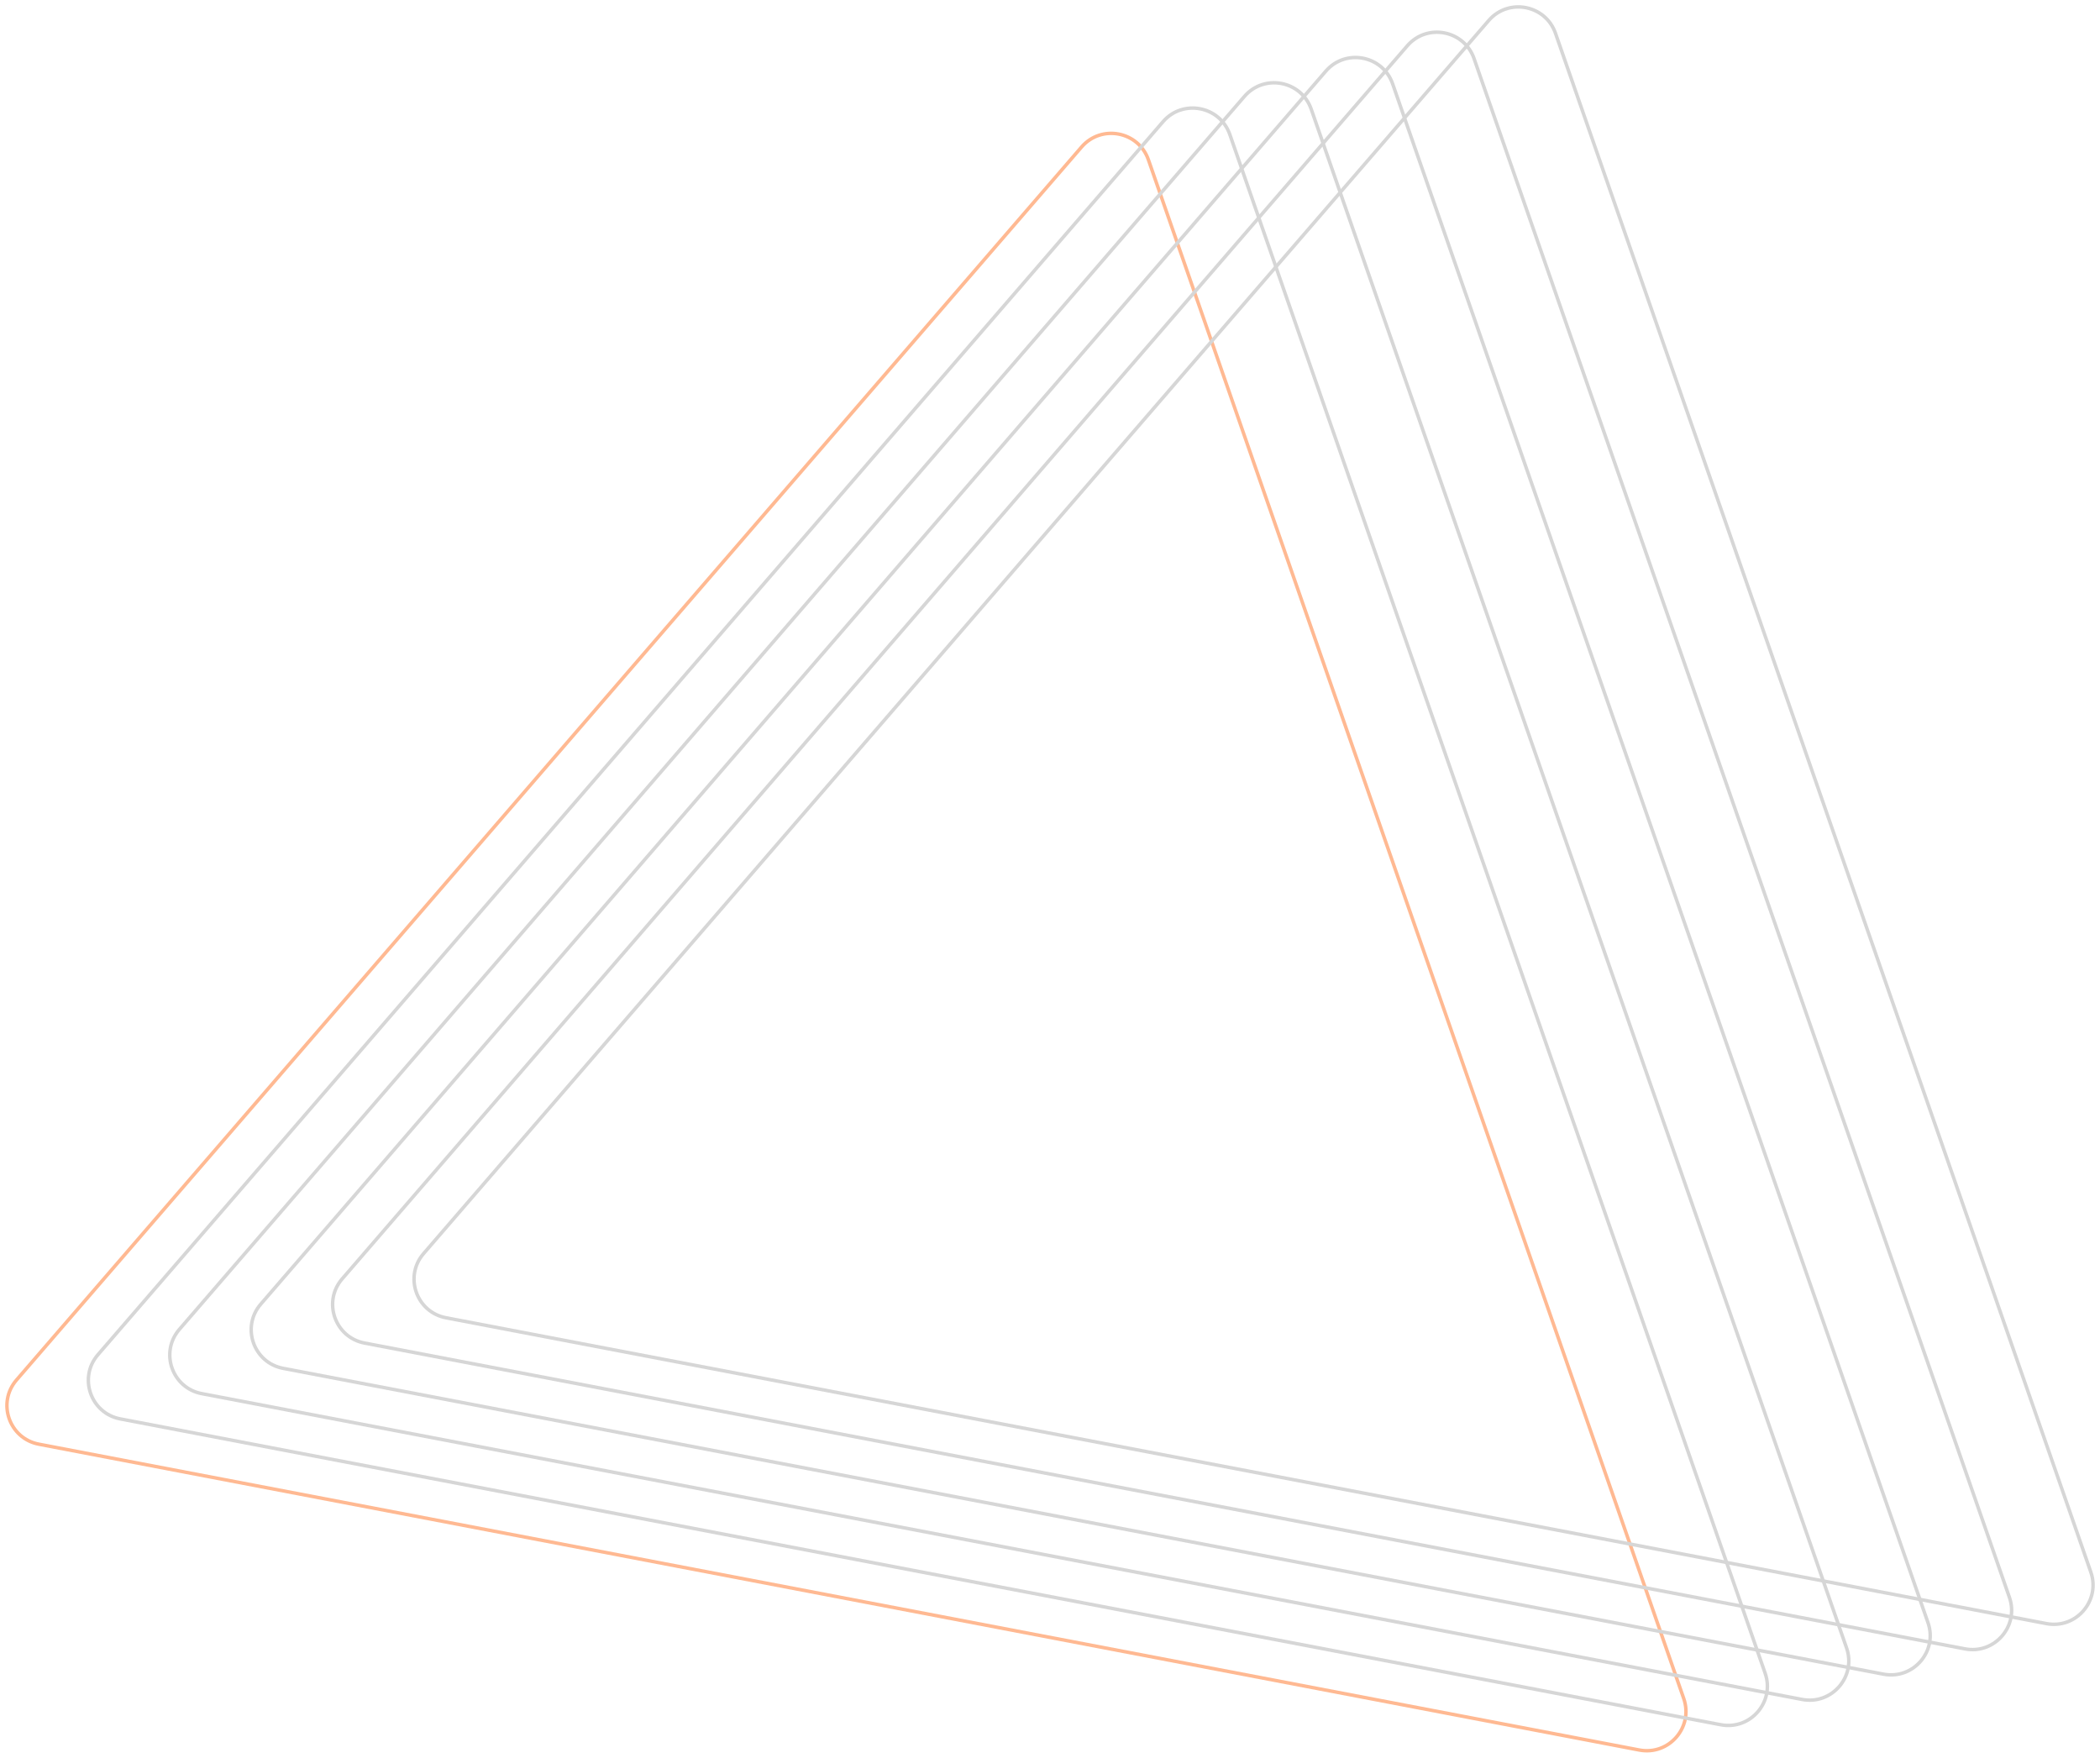 <?xml version="1.0" encoding="UTF-8"?> <svg xmlns="http://www.w3.org/2000/svg" width="1819" height="1523" viewBox="0 0 1819 1523" fill="none"> <path d="M936.868 127.311C953.98 107.5 986.121 113.642 994.722 138.367L1458.44 1471.37C1467.04 1496.1 1445.65 1520.86 1419.93 1515.95L33.66 1251.03C7.947 1246.12 -2.805 1215.21 14.307 1195.4L936.868 127.311Z" stroke="#FFB992" stroke-width="3"></path> <path d="M1007.4 105.407C1024.51 85.596 1056.65 91.738 1065.25 116.463L1528.96 1449.47C1537.57 1474.19 1516.18 1498.96 1490.46 1494.04L104.189 1229.13C78.476 1224.21 67.725 1193.31 84.837 1173.5L1007.4 105.407Z" stroke="#D6D6D6" stroke-width="3"></path> <path d="M1077.92 83.503C1095.03 63.692 1127.17 69.834 1135.77 94.559L1599.49 1427.57C1608.09 1452.29 1586.7 1477.05 1560.98 1472.14L174.711 1207.22C148.998 1202.31 138.246 1171.4 155.358 1151.59L1077.92 83.503Z" stroke="#D6D6D6" stroke-width="3"></path> <path d="M1148.44 61.599C1165.56 41.788 1197.7 47.93 1206.3 72.655L1670.01 1405.66C1678.61 1430.39 1657.22 1455.15 1631.51 1450.24L245.236 1185.32C219.523 1180.41 208.772 1149.5 225.884 1129.69L1148.44 61.599Z" stroke="#D6D6D6" stroke-width="3"></path> <path d="M1218.97 39.696C1236.08 19.885 1268.22 26.027 1276.82 50.752L1740.54 1383.76C1749.14 1408.48 1727.75 1433.25 1702.04 1428.33L315.762 1163.42C290.049 1158.5 279.297 1127.6 296.409 1107.79L1218.97 39.696Z" stroke="#D6D6D6" stroke-width="3"></path> <path d="M1289.49 17.793C1306.6 -2.019 1338.74 4.124 1347.35 28.849L1811.06 1361.85C1819.66 1386.58 1798.27 1411.34 1772.56 1406.43L386.283 1141.51C360.57 1136.6 349.819 1105.69 366.931 1085.88L1289.49 17.793Z" stroke="#D6D6D6" stroke-width="3"></path> </svg> 